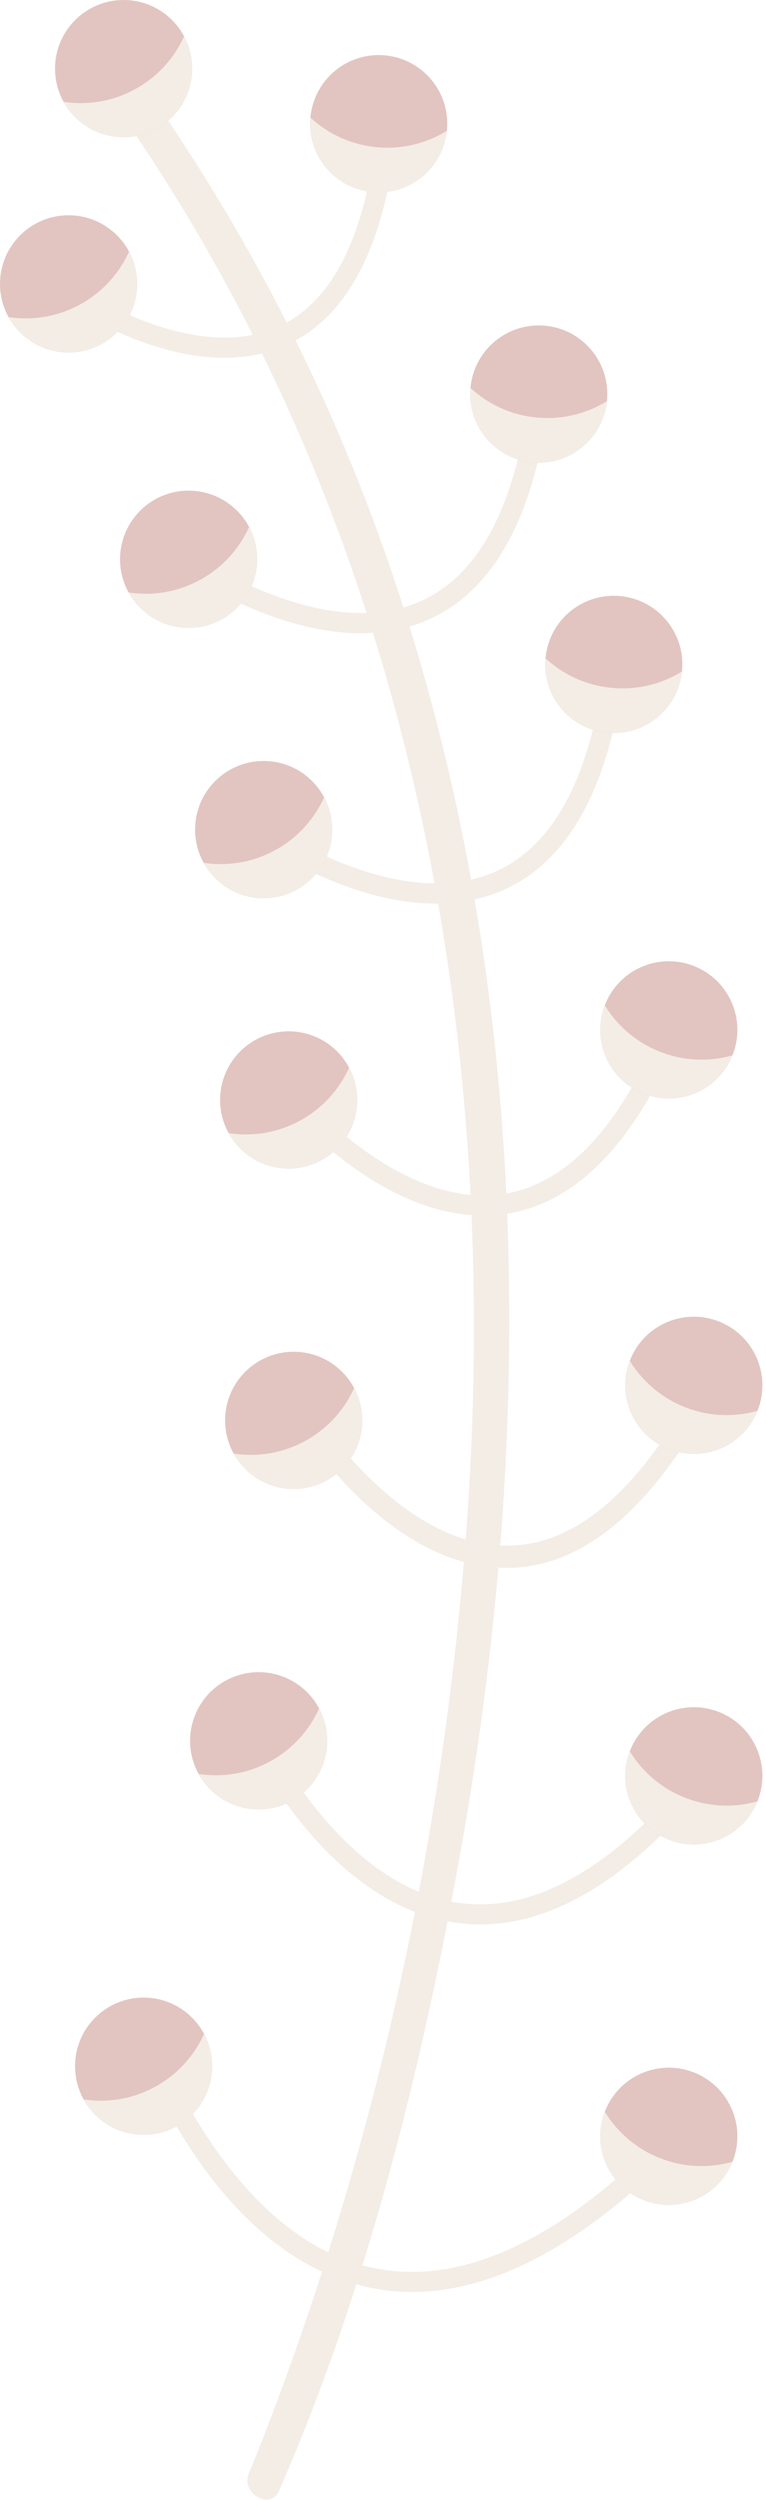 <?xml version="1.0" encoding="UTF-8"?> <svg xmlns="http://www.w3.org/2000/svg" width="207" height="675" viewBox="0 0 207 675" fill="none"> <g opacity="0.3"> <path d="M75.464 672.404C99.14 618.143 113.877 558.87 124.305 500.827C145.888 380.693 143.56 253.883 100.209 138.677C85.558 99.742 66.167 62.686 42.615 28.404C39.184 23.41 30.98 28.135 34.445 33.18C110.526 143.928 135.582 278.546 126.189 410.939C120.297 493.986 102.094 577.431 72.262 655.232C71.004 658.509 69.715 661.777 68.383 665.025C68.073 665.781 66.979 668.381 67.669 666.752C67.545 667.046 67.42 667.337 67.294 667.629C64.879 673.163 73.029 677.985 75.464 672.404Z" fill="#D7C1AB"></path> <path d="M60.569 96.587C38.724 96.587 17.784 81.982 16.693 81.21L19.816 76.796C20.126 77.015 51.022 98.533 74.607 88.473C88.332 82.618 97.177 67.107 100.895 42.373L106.241 43.177C102.223 69.901 92.288 86.817 76.711 93.453C71.468 95.687 65.989 96.587 60.569 96.587Z" fill="#D7C1AB"></path> <path d="M97.508 170.969C73.436 170.969 50.337 154.858 49.134 154.005L52.257 149.592C52.6 149.834 86.917 173.737 113.158 162.543C128.444 156.022 138.289 138.786 142.42 111.312L147.766 112.116C143.337 141.58 132.401 160.222 115.263 167.524C109.499 169.979 103.472 170.969 97.508 170.969Z" fill="#D7C1AB"></path> <path d="M117.784 243.962C93.712 243.962 70.613 227.85 69.409 226.998L72.533 222.584C72.876 222.826 107.193 246.73 133.434 235.535C148.72 229.015 158.565 211.778 162.696 184.304L168.042 185.108C163.613 214.572 152.677 233.215 135.539 240.516C129.775 242.972 123.748 243.962 117.784 243.962Z" fill="#D7C1AB"></path> <path d="M130.581 328.199C101.653 328.199 77.048 298.632 75.951 297.295L80.131 293.865C80.397 294.189 107.16 326.306 135.436 322.466C151.902 320.222 165.956 306.204 177.208 280.801L182.151 282.991C170.084 310.234 154.606 325.319 136.147 327.826C134.277 328.079 132.42 328.199 130.581 328.199Z" fill="#D7C1AB"></path> <path d="M136.756 423.317C105.371 423.317 82.212 386.907 81.237 385.355L85.817 382.22C86.04 382.574 108.379 417.318 136.762 417.318C136.864 417.318 136.963 417.318 137.066 417.318C153.684 417.318 169.397 405.265 183.767 381.487L188.395 384.469C172.983 409.969 155.723 423.318 137.095 423.318C136.983 423.317 136.867 423.317 136.756 423.317Z" fill="#D7C1AB"></path> <path d="M129.824 519.577C127.519 519.577 125.224 519.409 122.934 519.073C85.851 513.626 65.105 466.313 64.239 464.302L69.206 462.165C69.407 462.63 89.645 508.732 123.736 513.726C143.62 516.638 164.597 505.116 186.095 479.478L190.239 482.953C169.833 507.287 149.543 519.577 129.824 519.577Z" fill="#D7C1AB"></path> <path d="M111.346 618.817C106.853 618.817 102.435 618.292 98.092 617.239C54.91 606.781 35.525 548.564 34.721 546.091L39.863 544.418C40.051 544.996 59.137 602.256 99.381 611.988C122.87 617.67 149.223 606.229 177.707 577.984L181.514 581.823C156.706 606.421 133.168 618.817 111.346 618.817Z" fill="#D7C1AB"></path> <path d="M33.399 37.058C43.632 37.058 51.928 28.762 51.928 18.529C51.928 8.296 43.632 0 33.399 0C23.166 0 14.87 8.296 14.87 18.529C14.87 28.762 23.166 37.058 33.399 37.058Z" fill="#9E3B2D"></path> <path d="M17.194 27.497C22.115 36.393 33.296 39.672 42.246 34.81C51.196 29.947 54.528 18.78 49.741 9.81C47.08 15.698 42.552 20.797 36.438 24.121C30.323 27.442 23.579 28.468 17.194 27.497Z" fill="#D7C1AB"></path> <path d="M120.778 35.18C119.796 45.366 110.739 52.824 100.555 51.842C90.367 50.857 82.909 41.802 83.893 31.615C84.88 21.431 93.933 13.971 104.12 14.956C114.307 15.939 121.766 24.995 120.778 35.18Z" fill="#9E3B2D"></path> <path d="M83.889 31.758C82.988 41.884 90.415 50.862 100.556 51.841C110.693 52.82 119.705 45.432 120.761 35.32C115.26 38.71 108.653 40.402 101.726 39.732C94.798 39.062 88.634 36.138 83.889 31.758Z" fill="#D7C1AB"></path> <path d="M164.033 108.173C163.051 118.358 153.992 125.817 143.81 124.835C133.622 123.85 126.164 114.794 127.148 104.608C128.135 94.424 137.189 86.964 147.374 87.949C157.562 88.932 165.021 97.987 164.033 108.173Z" fill="#9E3B2D"></path> <path d="M127.143 104.751C126.243 114.877 133.669 123.855 143.81 124.834C153.948 125.813 162.96 118.425 164.015 108.312C158.513 111.702 151.908 113.395 144.98 112.724C138.053 112.055 131.89 109.131 127.143 104.751Z" fill="#D7C1AB"></path> <path d="M184.309 181.166C183.327 191.352 174.268 198.81 164.086 197.828C153.898 196.843 146.44 187.788 147.424 177.601C148.411 167.417 157.464 159.957 167.65 160.942C177.838 161.925 185.297 170.98 184.309 181.166Z" fill="#9E3B2D"></path> <path d="M147.419 177.744C146.519 187.87 153.945 196.848 164.086 197.827C174.224 198.806 183.236 191.418 184.291 181.306C178.789 184.696 172.184 186.388 165.256 185.718C158.329 185.048 152.166 182.124 147.419 177.744Z" fill="#D7C1AB"></path> <path d="M197.987 284.816C194.26 294.344 183.508 299.042 173.981 295.314C164.452 291.581 159.751 280.832 163.484 271.302C167.217 261.776 177.965 257.075 187.493 260.806C197.024 264.537 201.723 275.288 197.987 284.816Z" fill="#9E3B2D"></path> <path d="M163.439 271.44C159.806 280.932 164.494 291.598 173.981 295.314C183.464 299.027 194.154 294.383 197.932 284.945C191.715 286.701 184.898 286.523 178.416 283.983C171.936 281.447 166.808 276.95 163.439 271.44Z" fill="#D7C1AB"></path> <path d="M204.746 380.788C201.019 390.316 190.267 395.014 180.74 391.287C171.21 387.554 166.51 376.805 170.243 367.275C173.976 357.748 184.723 353.048 194.252 356.779C203.782 360.509 208.482 371.26 204.746 380.788Z" fill="#9E3B2D"></path> <path d="M170.198 367.412C166.565 376.905 171.253 387.571 180.74 391.287C190.223 395 200.912 390.356 204.691 380.918C198.474 382.674 191.657 382.496 185.175 379.956C178.695 377.419 173.567 372.921 170.198 367.412Z" fill="#D7C1AB"></path> <path d="M204.746 486.223C201.019 495.75 190.267 500.448 180.74 496.719C171.21 492.987 166.51 482.238 170.243 472.708C173.976 463.182 184.723 458.48 194.252 462.213C203.782 465.944 208.482 476.694 204.746 486.223Z" fill="#9E3B2D"></path> <path d="M170.198 472.846C166.565 482.338 171.253 493.004 180.74 496.719C190.223 500.434 200.912 495.789 204.691 486.352C198.474 488.108 191.657 487.928 185.175 485.388C178.695 482.854 173.567 478.356 170.198 472.846Z" fill="#D7C1AB"></path> <path d="M197.987 583.546C194.26 593.074 183.508 597.771 173.981 594.043C164.452 590.31 159.751 579.562 163.484 570.031C167.217 560.506 177.965 555.803 187.493 559.537C197.024 563.268 201.723 574.018 197.987 583.546Z" fill="#9E3B2D"></path> <path d="M163.439 570.17C159.806 579.663 164.494 590.329 173.981 594.044C183.464 597.759 194.154 593.114 197.932 583.676C191.715 585.432 184.898 585.252 178.416 582.713C171.936 580.177 166.808 575.679 163.439 570.17Z" fill="#D7C1AB"></path> <path d="M18.529 95.181C28.762 95.181 37.058 86.885 37.058 76.652C37.058 66.419 28.762 58.123 18.529 58.123C8.296 58.123 0 66.419 0 76.652C0 86.885 8.296 95.181 18.529 95.181Z" fill="#9E3B2D"></path> <path d="M2.326 85.621C7.247 94.517 18.428 97.796 27.378 92.934C36.328 88.071 39.66 76.904 34.873 67.934C32.212 73.822 27.684 78.922 21.57 82.245C15.455 85.566 8.71 86.592 2.326 85.621Z" fill="#D7C1AB"></path> <path d="M50.971 169.526C61.204 169.526 69.5 161.23 69.5 150.997C69.5 140.764 61.204 132.468 50.971 132.468C40.738 132.468 32.442 140.764 32.442 150.997C32.442 161.23 40.738 169.526 50.971 169.526Z" fill="#9E3B2D"></path> <path d="M34.767 159.965C39.688 168.861 50.869 172.14 59.819 167.277C68.769 162.414 72.1 151.247 67.314 142.277C64.653 148.165 60.125 153.264 54.01 156.588C47.896 159.91 41.151 160.937 34.767 159.965Z" fill="#D7C1AB"></path> <path d="M71.246 242.519C81.479 242.519 89.775 234.223 89.775 223.99C89.775 213.757 81.479 205.461 71.246 205.461C61.013 205.461 52.717 213.757 52.717 223.99C52.717 234.223 61.013 242.519 71.246 242.519Z" fill="#9E3B2D"></path> <path d="M55.043 232.958C59.964 241.854 71.145 245.133 80.095 240.271C89.045 235.408 92.377 224.241 87.591 215.271C84.929 221.159 80.402 226.258 74.287 229.582C68.172 232.903 61.426 233.93 55.043 232.958Z" fill="#D7C1AB"></path> <path d="M94.285 288.136C99.172 297.127 95.843 308.377 86.853 313.263C77.861 318.149 66.611 314.821 61.725 305.83C56.841 296.838 60.167 285.589 69.16 280.703C78.152 275.817 89.401 279.144 94.285 288.136Z" fill="#9E3B2D"></path> <path d="M61.801 305.951C66.722 314.847 77.903 318.126 86.853 313.264C95.803 308.401 99.135 297.234 94.348 288.264C91.687 294.152 87.159 299.251 81.045 302.575C74.931 305.896 68.185 306.922 61.801 305.951Z" fill="#D7C1AB"></path> <path d="M79.357 402.022C89.59 402.022 97.886 393.726 97.886 383.493C97.886 373.26 89.59 364.964 79.357 364.964C69.124 364.964 60.828 373.26 60.828 383.493C60.828 393.726 69.124 402.022 79.357 402.022Z" fill="#9E3B2D"></path> <path d="M63.153 392.461C68.074 401.357 79.255 404.636 88.205 399.773C97.155 394.91 100.487 383.743 95.7 374.773C93.039 380.661 88.512 385.761 82.397 389.084C76.282 392.406 69.537 393.433 63.153 392.461Z" fill="#D7C1AB"></path> <path d="M86.174 461.156C91.061 470.147 87.732 481.397 78.742 486.284C69.75 491.171 58.501 487.841 53.614 478.85C48.73 469.859 52.056 458.61 61.049 453.723C70.042 448.836 81.291 452.165 86.174 461.156Z" fill="#9E3B2D"></path> <path d="M53.691 478.971C58.612 487.867 69.793 491.146 78.743 486.284C87.693 481.421 91.025 470.254 86.238 461.284C83.577 467.173 79.049 472.271 72.935 475.595C66.82 478.917 60.075 479.942 53.691 478.971Z" fill="#D7C1AB"></path> <path d="M38.805 576.393C49.038 576.393 57.334 568.097 57.334 557.864C57.334 547.631 49.038 539.335 38.805 539.335C28.572 539.335 20.276 547.631 20.276 557.864C20.276 568.097 28.572 576.393 38.805 576.393Z" fill="#9E3B2D"></path> <path d="M22.602 566.833C27.523 575.729 38.704 579.009 47.654 574.146C56.604 569.283 59.936 558.116 55.149 549.147C52.488 555.035 47.96 560.134 41.846 563.457C35.731 566.778 28.986 567.803 22.602 566.833Z" fill="#D7C1AB"></path> </g> </svg> 